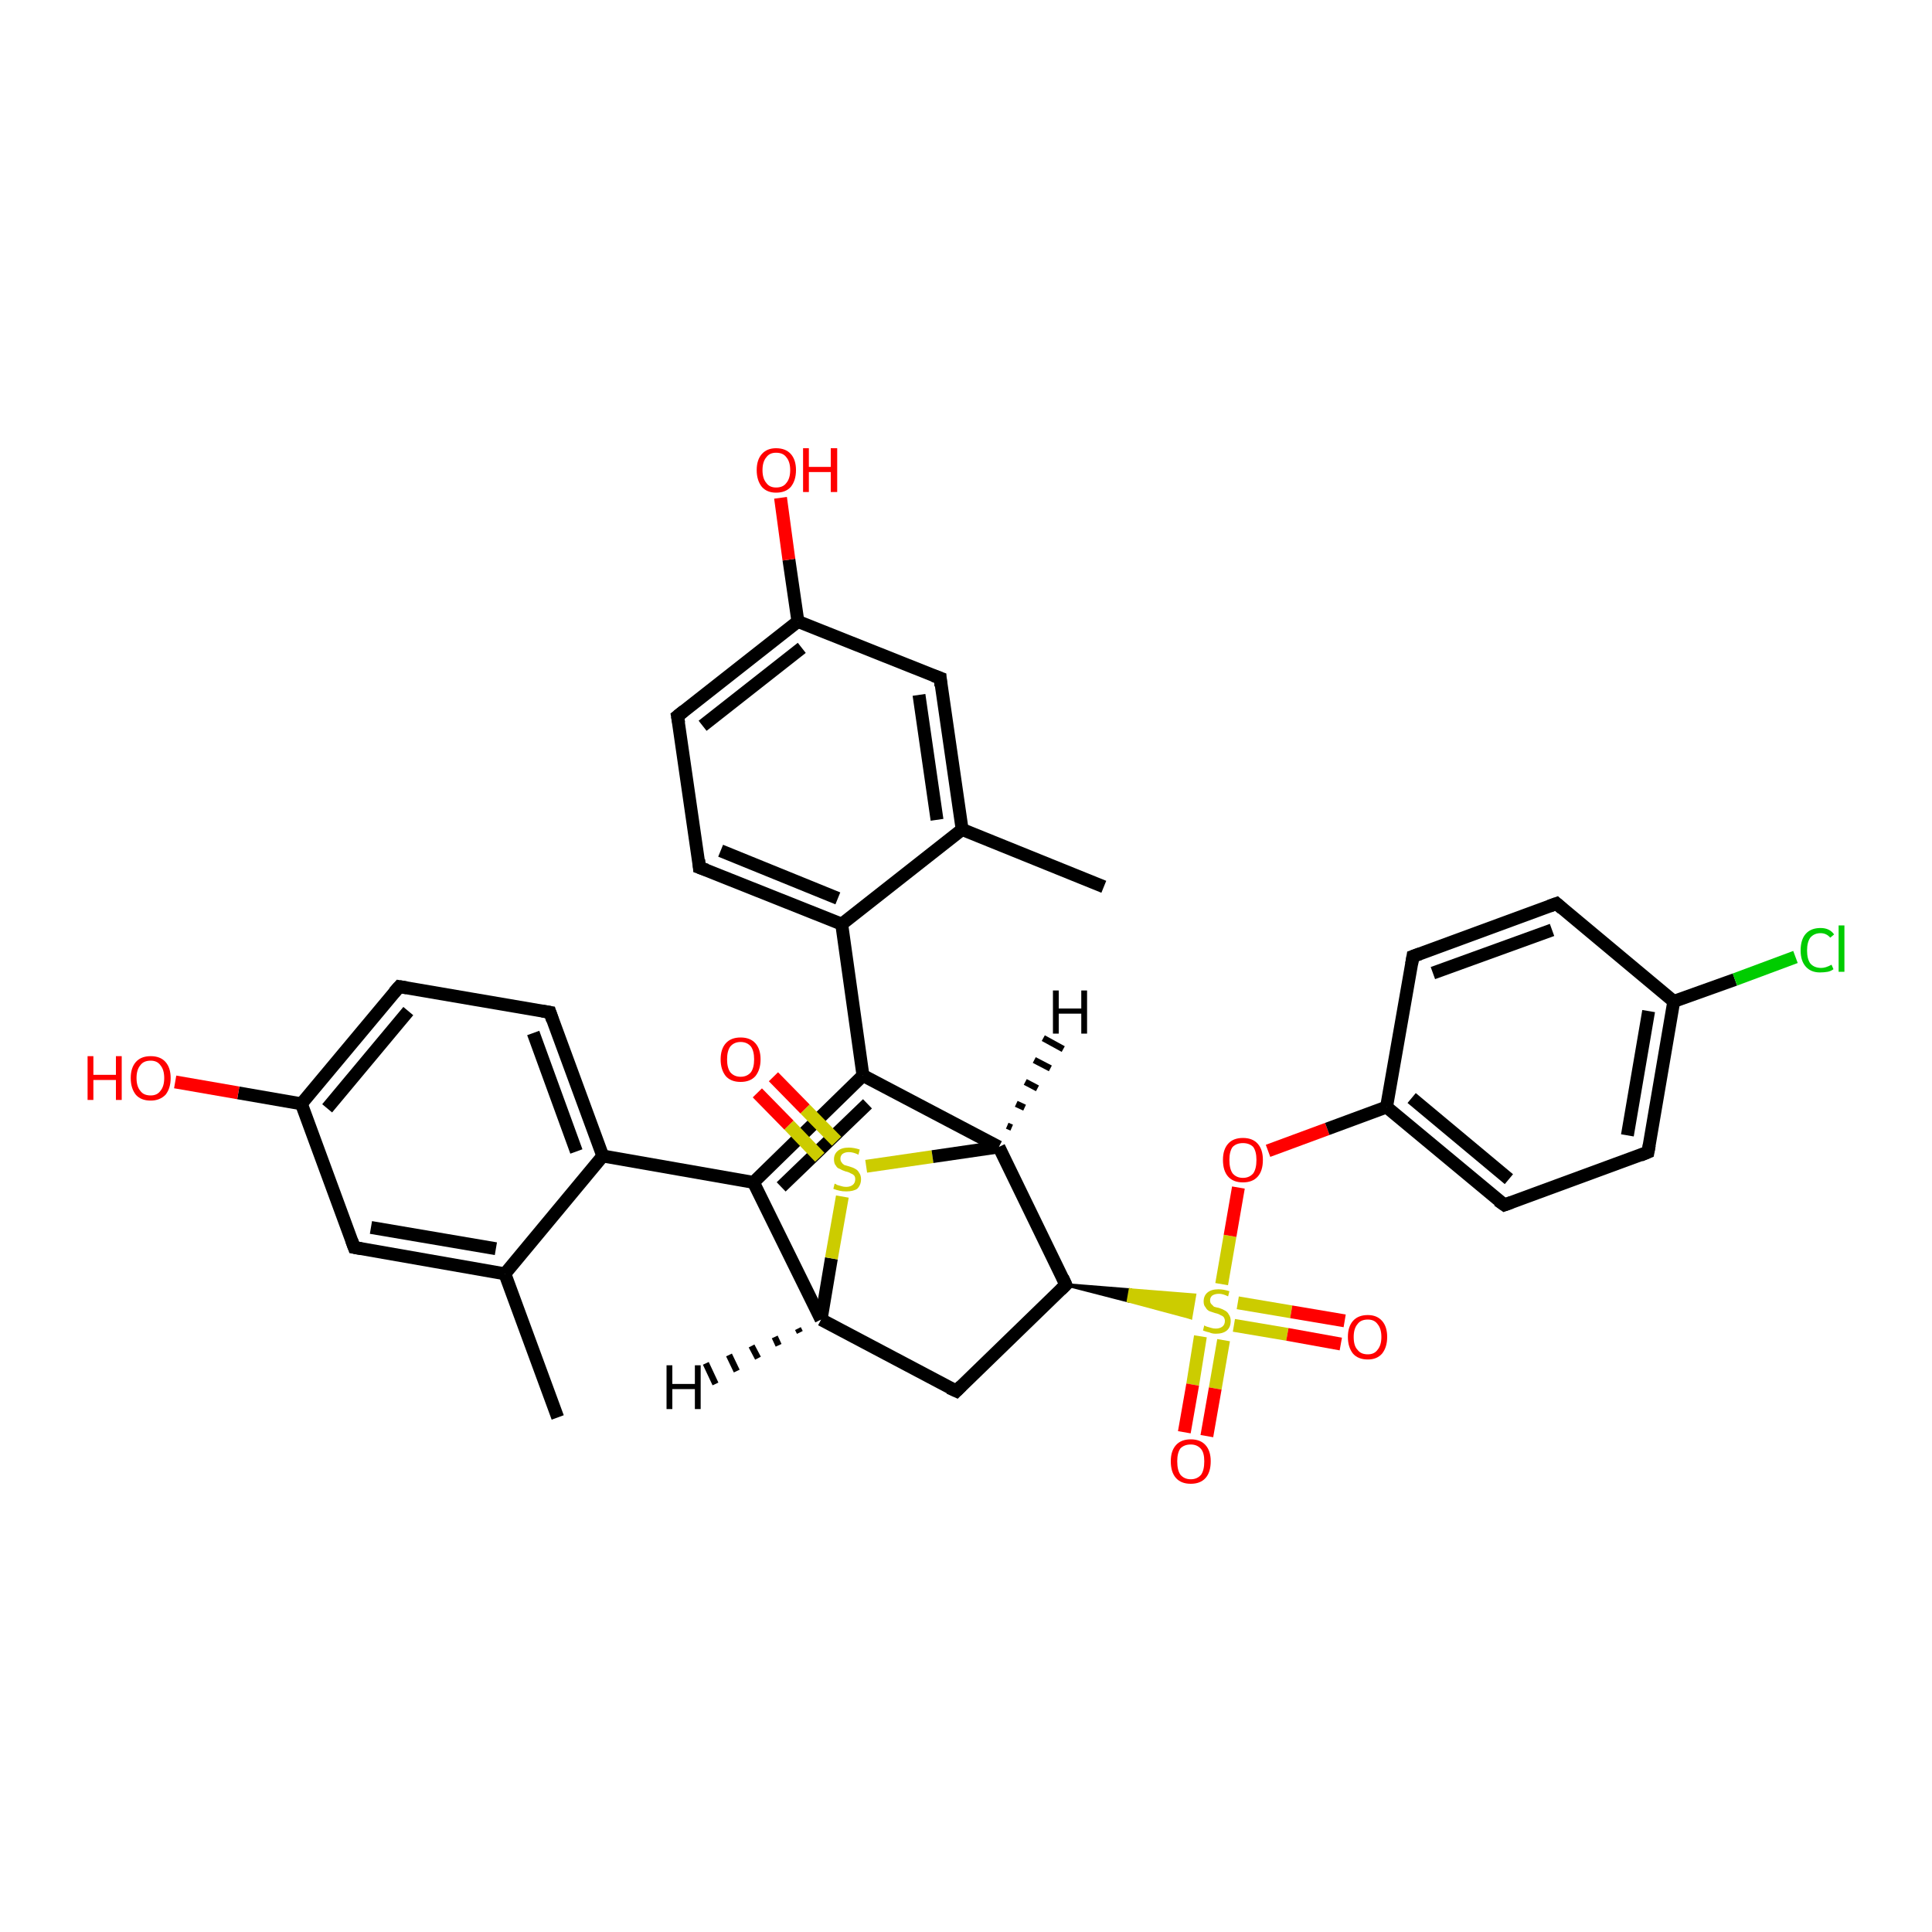 <?xml version='1.0' encoding='iso-8859-1'?>
<svg version='1.1' baseProfile='full'
              xmlns='http://www.w3.org/2000/svg'
                      xmlns:rdkit='http://www.rdkit.org/xml'
                      xmlns:xlink='http://www.w3.org/1999/xlink'
                  xml:space='preserve'
width='300px' height='300px' viewBox='0 0 300 300'>
<!-- END OF HEADER -->
<rect style='opacity:1.0;fill:#FFFFFF;stroke:none' width='300.0' height='300.0' x='0.0' y='0.0'> </rect>
<path class='bond-0 atom-0 atom-1' d='M 86.6,220.1 L 78.4,197.8' style='fill:none;fill-rule:evenodd;stroke:#000000;stroke-width:2.0px;stroke-linecap:butt;stroke-linejoin:miter;stroke-opacity:1' />
<path class='bond-1 atom-1 atom-2' d='M 78.4,197.8 L 55.0,193.7' style='fill:none;fill-rule:evenodd;stroke:#000000;stroke-width:2.0px;stroke-linecap:butt;stroke-linejoin:miter;stroke-opacity:1' />
<path class='bond-1 atom-1 atom-2' d='M 77.0,193.9 L 57.6,190.6' style='fill:none;fill-rule:evenodd;stroke:#000000;stroke-width:2.0px;stroke-linecap:butt;stroke-linejoin:miter;stroke-opacity:1' />
<path class='bond-2 atom-2 atom-3' d='M 55.0,193.7 L 46.8,171.4' style='fill:none;fill-rule:evenodd;stroke:#000000;stroke-width:2.0px;stroke-linecap:butt;stroke-linejoin:miter;stroke-opacity:1' />
<path class='bond-3 atom-3 atom-4' d='M 46.8,171.4 L 37.0,169.7' style='fill:none;fill-rule:evenodd;stroke:#000000;stroke-width:2.0px;stroke-linecap:butt;stroke-linejoin:miter;stroke-opacity:1' />
<path class='bond-3 atom-3 atom-4' d='M 37.0,169.7 L 27.2,168.0' style='fill:none;fill-rule:evenodd;stroke:#FF0000;stroke-width:2.0px;stroke-linecap:butt;stroke-linejoin:miter;stroke-opacity:1' />
<path class='bond-4 atom-3 atom-5' d='M 46.8,171.4 L 62.0,153.2' style='fill:none;fill-rule:evenodd;stroke:#000000;stroke-width:2.0px;stroke-linecap:butt;stroke-linejoin:miter;stroke-opacity:1' />
<path class='bond-4 atom-3 atom-5' d='M 50.8,172.1 L 63.4,157.0' style='fill:none;fill-rule:evenodd;stroke:#000000;stroke-width:2.0px;stroke-linecap:butt;stroke-linejoin:miter;stroke-opacity:1' />
<path class='bond-5 atom-5 atom-6' d='M 62.0,153.2 L 85.4,157.2' style='fill:none;fill-rule:evenodd;stroke:#000000;stroke-width:2.0px;stroke-linecap:butt;stroke-linejoin:miter;stroke-opacity:1' />
<path class='bond-6 atom-6 atom-7' d='M 85.4,157.2 L 93.6,179.5' style='fill:none;fill-rule:evenodd;stroke:#000000;stroke-width:2.0px;stroke-linecap:butt;stroke-linejoin:miter;stroke-opacity:1' />
<path class='bond-6 atom-6 atom-7' d='M 82.8,160.4 L 89.5,178.8' style='fill:none;fill-rule:evenodd;stroke:#000000;stroke-width:2.0px;stroke-linecap:butt;stroke-linejoin:miter;stroke-opacity:1' />
<path class='bond-7 atom-7 atom-8' d='M 93.6,179.5 L 117.0,183.6' style='fill:none;fill-rule:evenodd;stroke:#000000;stroke-width:2.0px;stroke-linecap:butt;stroke-linejoin:miter;stroke-opacity:1' />
<path class='bond-8 atom-8 atom-9' d='M 117.0,183.6 L 134.0,167.0' style='fill:none;fill-rule:evenodd;stroke:#000000;stroke-width:2.0px;stroke-linecap:butt;stroke-linejoin:miter;stroke-opacity:1' />
<path class='bond-8 atom-8 atom-9' d='M 121.3,184.3 L 134.7,171.4' style='fill:none;fill-rule:evenodd;stroke:#000000;stroke-width:2.0px;stroke-linecap:butt;stroke-linejoin:miter;stroke-opacity:1' />
<path class='bond-9 atom-9 atom-10' d='M 134.0,167.0 L 155.1,178.1' style='fill:none;fill-rule:evenodd;stroke:#000000;stroke-width:2.0px;stroke-linecap:butt;stroke-linejoin:miter;stroke-opacity:1' />
<path class='bond-10 atom-10 atom-11' d='M 155.1,178.1 L 165.5,199.5' style='fill:none;fill-rule:evenodd;stroke:#000000;stroke-width:2.0px;stroke-linecap:butt;stroke-linejoin:miter;stroke-opacity:1' />
<path class='bond-11 atom-11 atom-12' d='M 165.5,199.5 L 148.5,216.0' style='fill:none;fill-rule:evenodd;stroke:#000000;stroke-width:2.0px;stroke-linecap:butt;stroke-linejoin:miter;stroke-opacity:1' />
<path class='bond-12 atom-12 atom-13' d='M 148.5,216.0 L 127.5,204.9' style='fill:none;fill-rule:evenodd;stroke:#000000;stroke-width:2.0px;stroke-linecap:butt;stroke-linejoin:miter;stroke-opacity:1' />
<path class='bond-13 atom-13 atom-14' d='M 127.5,204.9 L 129.1,195.4' style='fill:none;fill-rule:evenodd;stroke:#000000;stroke-width:2.0px;stroke-linecap:butt;stroke-linejoin:miter;stroke-opacity:1' />
<path class='bond-13 atom-13 atom-14' d='M 129.1,195.4 L 130.8,185.8' style='fill:none;fill-rule:evenodd;stroke:#CCCC00;stroke-width:2.0px;stroke-linecap:butt;stroke-linejoin:miter;stroke-opacity:1' />
<path class='bond-14 atom-14 atom-15' d='M 129.9,177.2 L 125.0,172.2' style='fill:none;fill-rule:evenodd;stroke:#CCCC00;stroke-width:2.0px;stroke-linecap:butt;stroke-linejoin:miter;stroke-opacity:1' />
<path class='bond-14 atom-14 atom-15' d='M 125.0,172.2 L 120.1,167.2' style='fill:none;fill-rule:evenodd;stroke:#FF0000;stroke-width:2.0px;stroke-linecap:butt;stroke-linejoin:miter;stroke-opacity:1' />
<path class='bond-14 atom-14 atom-15' d='M 127.3,179.7 L 122.5,174.7' style='fill:none;fill-rule:evenodd;stroke:#CCCC00;stroke-width:2.0px;stroke-linecap:butt;stroke-linejoin:miter;stroke-opacity:1' />
<path class='bond-14 atom-14 atom-15' d='M 122.5,174.7 L 117.6,169.7' style='fill:none;fill-rule:evenodd;stroke:#FF0000;stroke-width:2.0px;stroke-linecap:butt;stroke-linejoin:miter;stroke-opacity:1' />
<path class='bond-15 atom-11 atom-16' d='M 165.5,199.5 L 175.5,200.3 L 175.2,202.0 Z' style='fill:#000000;fill-rule:evenodd;fill-opacity:1;stroke:#000000;stroke-width:0.5px;stroke-linecap:butt;stroke-linejoin:miter;stroke-opacity:1;' />
<path class='bond-15 atom-11 atom-16' d='M 175.5,200.3 L 184.9,204.6 L 185.5,201.1 Z' style='fill:#CCCC00;fill-rule:evenodd;fill-opacity:1;stroke:#CCCC00;stroke-width:0.5px;stroke-linecap:butt;stroke-linejoin:miter;stroke-opacity:1;' />
<path class='bond-15 atom-11 atom-16' d='M 175.5,200.3 L 175.2,202.0 L 184.9,204.6 Z' style='fill:#CCCC00;fill-rule:evenodd;fill-opacity:1;stroke:#CCCC00;stroke-width:0.5px;stroke-linecap:butt;stroke-linejoin:miter;stroke-opacity:1;' />
<path class='bond-16 atom-16 atom-17' d='M 191.6,205.8 L 199.9,207.2' style='fill:none;fill-rule:evenodd;stroke:#CCCC00;stroke-width:2.0px;stroke-linecap:butt;stroke-linejoin:miter;stroke-opacity:1' />
<path class='bond-16 atom-16 atom-17' d='M 199.9,207.2 L 208.2,208.7' style='fill:none;fill-rule:evenodd;stroke:#FF0000;stroke-width:2.0px;stroke-linecap:butt;stroke-linejoin:miter;stroke-opacity:1' />
<path class='bond-16 atom-16 atom-17' d='M 192.2,202.3 L 200.5,203.7' style='fill:none;fill-rule:evenodd;stroke:#CCCC00;stroke-width:2.0px;stroke-linecap:butt;stroke-linejoin:miter;stroke-opacity:1' />
<path class='bond-16 atom-16 atom-17' d='M 200.5,203.7 L 208.8,205.1' style='fill:none;fill-rule:evenodd;stroke:#FF0000;stroke-width:2.0px;stroke-linecap:butt;stroke-linejoin:miter;stroke-opacity:1' />
<path class='bond-17 atom-16 atom-18' d='M 186.4,207.5 L 185.2,215.0' style='fill:none;fill-rule:evenodd;stroke:#CCCC00;stroke-width:2.0px;stroke-linecap:butt;stroke-linejoin:miter;stroke-opacity:1' />
<path class='bond-17 atom-16 atom-18' d='M 185.2,215.0 L 183.9,222.4' style='fill:none;fill-rule:evenodd;stroke:#FF0000;stroke-width:2.0px;stroke-linecap:butt;stroke-linejoin:miter;stroke-opacity:1' />
<path class='bond-17 atom-16 atom-18' d='M 190.0,208.1 L 188.7,215.6' style='fill:none;fill-rule:evenodd;stroke:#CCCC00;stroke-width:2.0px;stroke-linecap:butt;stroke-linejoin:miter;stroke-opacity:1' />
<path class='bond-17 atom-16 atom-18' d='M 188.7,215.6 L 187.4,223.0' style='fill:none;fill-rule:evenodd;stroke:#FF0000;stroke-width:2.0px;stroke-linecap:butt;stroke-linejoin:miter;stroke-opacity:1' />
<path class='bond-18 atom-16 atom-19' d='M 189.7,199.4 L 191.0,191.9' style='fill:none;fill-rule:evenodd;stroke:#CCCC00;stroke-width:2.0px;stroke-linecap:butt;stroke-linejoin:miter;stroke-opacity:1' />
<path class='bond-18 atom-16 atom-19' d='M 191.0,191.9 L 192.3,184.4' style='fill:none;fill-rule:evenodd;stroke:#FF0000;stroke-width:2.0px;stroke-linecap:butt;stroke-linejoin:miter;stroke-opacity:1' />
<path class='bond-19 atom-19 atom-20' d='M 196.9,178.7 L 206.1,175.3' style='fill:none;fill-rule:evenodd;stroke:#FF0000;stroke-width:2.0px;stroke-linecap:butt;stroke-linejoin:miter;stroke-opacity:1' />
<path class='bond-19 atom-19 atom-20' d='M 206.1,175.3 L 215.3,171.9' style='fill:none;fill-rule:evenodd;stroke:#000000;stroke-width:2.0px;stroke-linecap:butt;stroke-linejoin:miter;stroke-opacity:1' />
<path class='bond-20 atom-20 atom-21' d='M 215.3,171.9 L 233.6,187.1' style='fill:none;fill-rule:evenodd;stroke:#000000;stroke-width:2.0px;stroke-linecap:butt;stroke-linejoin:miter;stroke-opacity:1' />
<path class='bond-20 atom-20 atom-21' d='M 219.2,170.5 L 234.3,183.1' style='fill:none;fill-rule:evenodd;stroke:#000000;stroke-width:2.0px;stroke-linecap:butt;stroke-linejoin:miter;stroke-opacity:1' />
<path class='bond-21 atom-21 atom-22' d='M 233.6,187.1 L 255.9,178.9' style='fill:none;fill-rule:evenodd;stroke:#000000;stroke-width:2.0px;stroke-linecap:butt;stroke-linejoin:miter;stroke-opacity:1' />
<path class='bond-22 atom-22 atom-23' d='M 255.9,178.9 L 259.9,155.5' style='fill:none;fill-rule:evenodd;stroke:#000000;stroke-width:2.0px;stroke-linecap:butt;stroke-linejoin:miter;stroke-opacity:1' />
<path class='bond-22 atom-22 atom-23' d='M 252.7,176.3 L 256.0,157.0' style='fill:none;fill-rule:evenodd;stroke:#000000;stroke-width:2.0px;stroke-linecap:butt;stroke-linejoin:miter;stroke-opacity:1' />
<path class='bond-23 atom-23 atom-24' d='M 259.9,155.5 L 269.4,152.1' style='fill:none;fill-rule:evenodd;stroke:#000000;stroke-width:2.0px;stroke-linecap:butt;stroke-linejoin:miter;stroke-opacity:1' />
<path class='bond-23 atom-23 atom-24' d='M 269.4,152.1 L 278.8,148.6' style='fill:none;fill-rule:evenodd;stroke:#00CC00;stroke-width:2.0px;stroke-linecap:butt;stroke-linejoin:miter;stroke-opacity:1' />
<path class='bond-24 atom-23 atom-25' d='M 259.9,155.5 L 241.7,140.3' style='fill:none;fill-rule:evenodd;stroke:#000000;stroke-width:2.0px;stroke-linecap:butt;stroke-linejoin:miter;stroke-opacity:1' />
<path class='bond-25 atom-25 atom-26' d='M 241.7,140.3 L 219.4,148.5' style='fill:none;fill-rule:evenodd;stroke:#000000;stroke-width:2.0px;stroke-linecap:butt;stroke-linejoin:miter;stroke-opacity:1' />
<path class='bond-25 atom-25 atom-26' d='M 241.0,144.4 L 222.5,151.1' style='fill:none;fill-rule:evenodd;stroke:#000000;stroke-width:2.0px;stroke-linecap:butt;stroke-linejoin:miter;stroke-opacity:1' />
<path class='bond-26 atom-9 atom-27' d='M 134.0,167.0 L 130.7,143.5' style='fill:none;fill-rule:evenodd;stroke:#000000;stroke-width:2.0px;stroke-linecap:butt;stroke-linejoin:miter;stroke-opacity:1' />
<path class='bond-27 atom-27 atom-28' d='M 130.7,143.5 L 108.6,134.7' style='fill:none;fill-rule:evenodd;stroke:#000000;stroke-width:2.0px;stroke-linecap:butt;stroke-linejoin:miter;stroke-opacity:1' />
<path class='bond-27 atom-27 atom-28' d='M 130.1,139.5 L 111.9,132.1' style='fill:none;fill-rule:evenodd;stroke:#000000;stroke-width:2.0px;stroke-linecap:butt;stroke-linejoin:miter;stroke-opacity:1' />
<path class='bond-28 atom-28 atom-29' d='M 108.6,134.7 L 105.2,111.2' style='fill:none;fill-rule:evenodd;stroke:#000000;stroke-width:2.0px;stroke-linecap:butt;stroke-linejoin:miter;stroke-opacity:1' />
<path class='bond-29 atom-29 atom-30' d='M 105.2,111.2 L 123.9,96.5' style='fill:none;fill-rule:evenodd;stroke:#000000;stroke-width:2.0px;stroke-linecap:butt;stroke-linejoin:miter;stroke-opacity:1' />
<path class='bond-29 atom-29 atom-30' d='M 109.1,112.7 L 124.5,100.6' style='fill:none;fill-rule:evenodd;stroke:#000000;stroke-width:2.0px;stroke-linecap:butt;stroke-linejoin:miter;stroke-opacity:1' />
<path class='bond-30 atom-30 atom-31' d='M 123.9,96.5 L 122.5,86.9' style='fill:none;fill-rule:evenodd;stroke:#000000;stroke-width:2.0px;stroke-linecap:butt;stroke-linejoin:miter;stroke-opacity:1' />
<path class='bond-30 atom-30 atom-31' d='M 122.5,86.9 L 121.2,77.3' style='fill:none;fill-rule:evenodd;stroke:#FF0000;stroke-width:2.0px;stroke-linecap:butt;stroke-linejoin:miter;stroke-opacity:1' />
<path class='bond-31 atom-30 atom-32' d='M 123.9,96.5 L 146.0,105.3' style='fill:none;fill-rule:evenodd;stroke:#000000;stroke-width:2.0px;stroke-linecap:butt;stroke-linejoin:miter;stroke-opacity:1' />
<path class='bond-32 atom-32 atom-33' d='M 146.0,105.3 L 149.4,128.8' style='fill:none;fill-rule:evenodd;stroke:#000000;stroke-width:2.0px;stroke-linecap:butt;stroke-linejoin:miter;stroke-opacity:1' />
<path class='bond-32 atom-32 atom-33' d='M 142.7,107.9 L 145.5,127.3' style='fill:none;fill-rule:evenodd;stroke:#000000;stroke-width:2.0px;stroke-linecap:butt;stroke-linejoin:miter;stroke-opacity:1' />
<path class='bond-33 atom-33 atom-34' d='M 149.4,128.8 L 171.4,137.7' style='fill:none;fill-rule:evenodd;stroke:#000000;stroke-width:2.0px;stroke-linecap:butt;stroke-linejoin:miter;stroke-opacity:1' />
<path class='bond-34 atom-7 atom-1' d='M 93.6,179.5 L 78.4,197.8' style='fill:none;fill-rule:evenodd;stroke:#000000;stroke-width:2.0px;stroke-linecap:butt;stroke-linejoin:miter;stroke-opacity:1' />
<path class='bond-35 atom-13 atom-8' d='M 127.5,204.9 L 117.0,183.6' style='fill:none;fill-rule:evenodd;stroke:#000000;stroke-width:2.0px;stroke-linecap:butt;stroke-linejoin:miter;stroke-opacity:1' />
<path class='bond-36 atom-26 atom-20' d='M 219.4,148.5 L 215.3,171.9' style='fill:none;fill-rule:evenodd;stroke:#000000;stroke-width:2.0px;stroke-linecap:butt;stroke-linejoin:miter;stroke-opacity:1' />
<path class='bond-37 atom-33 atom-27' d='M 149.4,128.8 L 130.7,143.5' style='fill:none;fill-rule:evenodd;stroke:#000000;stroke-width:2.0px;stroke-linecap:butt;stroke-linejoin:miter;stroke-opacity:1' />
<path class='bond-38 atom-14 atom-10' d='M 134.5,181.1 L 144.8,179.6' style='fill:none;fill-rule:evenodd;stroke:#CCCC00;stroke-width:2.0px;stroke-linecap:butt;stroke-linejoin:miter;stroke-opacity:1' />
<path class='bond-38 atom-14 atom-10' d='M 144.8,179.6 L 155.1,178.1' style='fill:none;fill-rule:evenodd;stroke:#000000;stroke-width:2.0px;stroke-linecap:butt;stroke-linejoin:miter;stroke-opacity:1' />
<path class='bond-39 atom-10 atom-35' d='M 156.4,174.8 L 157.1,175.1' style='fill:none;fill-rule:evenodd;stroke:#000000;stroke-width:1.0px;stroke-linecap:butt;stroke-linejoin:miter;stroke-opacity:1' />
<path class='bond-39 atom-10 atom-35' d='M 157.8,171.4 L 159.1,172.0' style='fill:none;fill-rule:evenodd;stroke:#000000;stroke-width:1.0px;stroke-linecap:butt;stroke-linejoin:miter;stroke-opacity:1' />
<path class='bond-39 atom-10 atom-35' d='M 159.2,168.0 L 161.1,169.0' style='fill:none;fill-rule:evenodd;stroke:#000000;stroke-width:1.0px;stroke-linecap:butt;stroke-linejoin:miter;stroke-opacity:1' />
<path class='bond-39 atom-10 atom-35' d='M 160.6,164.6 L 163.1,165.9' style='fill:none;fill-rule:evenodd;stroke:#000000;stroke-width:1.0px;stroke-linecap:butt;stroke-linejoin:miter;stroke-opacity:1' />
<path class='bond-39 atom-10 atom-35' d='M 162.0,161.2 L 165.1,162.9' style='fill:none;fill-rule:evenodd;stroke:#000000;stroke-width:1.0px;stroke-linecap:butt;stroke-linejoin:miter;stroke-opacity:1' />
<path class='bond-40 atom-13 atom-36' d='M 124.2,206.9 L 123.9,206.3' style='fill:none;fill-rule:evenodd;stroke:#000000;stroke-width:1.0px;stroke-linecap:butt;stroke-linejoin:miter;stroke-opacity:1' />
<path class='bond-40 atom-13 atom-36' d='M 120.9,208.9 L 120.3,207.6' style='fill:none;fill-rule:evenodd;stroke:#000000;stroke-width:1.0px;stroke-linecap:butt;stroke-linejoin:miter;stroke-opacity:1' />
<path class='bond-40 atom-13 atom-36' d='M 117.7,210.9 L 116.7,209.0' style='fill:none;fill-rule:evenodd;stroke:#000000;stroke-width:1.0px;stroke-linecap:butt;stroke-linejoin:miter;stroke-opacity:1' />
<path class='bond-40 atom-13 atom-36' d='M 114.4,212.9 L 113.2,210.4' style='fill:none;fill-rule:evenodd;stroke:#000000;stroke-width:1.0px;stroke-linecap:butt;stroke-linejoin:miter;stroke-opacity:1' />
<path class='bond-40 atom-13 atom-36' d='M 111.1,214.9 L 109.6,211.7' style='fill:none;fill-rule:evenodd;stroke:#000000;stroke-width:1.0px;stroke-linecap:butt;stroke-linejoin:miter;stroke-opacity:1' />
<path d='M 56.1,193.9 L 55.0,193.7 L 54.6,192.6' style='fill:none;stroke:#000000;stroke-width:2.0px;stroke-linecap:butt;stroke-linejoin:miter;stroke-opacity:1;' />
<path d='M 61.2,154.1 L 62.0,153.2 L 63.2,153.4' style='fill:none;stroke:#000000;stroke-width:2.0px;stroke-linecap:butt;stroke-linejoin:miter;stroke-opacity:1;' />
<path d='M 84.2,157.0 L 85.4,157.2 L 85.8,158.4' style='fill:none;stroke:#000000;stroke-width:2.0px;stroke-linecap:butt;stroke-linejoin:miter;stroke-opacity:1;' />
<path d='M 165.0,198.4 L 165.5,199.5 L 164.7,200.3' style='fill:none;stroke:#000000;stroke-width:2.0px;stroke-linecap:butt;stroke-linejoin:miter;stroke-opacity:1;' />
<path d='M 149.3,215.2 L 148.5,216.0 L 147.4,215.5' style='fill:none;stroke:#000000;stroke-width:2.0px;stroke-linecap:butt;stroke-linejoin:miter;stroke-opacity:1;' />
<path d='M 232.6,186.4 L 233.6,187.1 L 234.7,186.7' style='fill:none;stroke:#000000;stroke-width:2.0px;stroke-linecap:butt;stroke-linejoin:miter;stroke-opacity:1;' />
<path d='M 254.7,179.4 L 255.9,178.9 L 256.1,177.8' style='fill:none;stroke:#000000;stroke-width:2.0px;stroke-linecap:butt;stroke-linejoin:miter;stroke-opacity:1;' />
<path d='M 242.6,141.1 L 241.7,140.3 L 240.6,140.7' style='fill:none;stroke:#000000;stroke-width:2.0px;stroke-linecap:butt;stroke-linejoin:miter;stroke-opacity:1;' />
<path d='M 220.5,148.1 L 219.4,148.5 L 219.2,149.7' style='fill:none;stroke:#000000;stroke-width:2.0px;stroke-linecap:butt;stroke-linejoin:miter;stroke-opacity:1;' />
<path d='M 109.7,135.1 L 108.6,134.7 L 108.5,133.5' style='fill:none;stroke:#000000;stroke-width:2.0px;stroke-linecap:butt;stroke-linejoin:miter;stroke-opacity:1;' />
<path d='M 105.4,112.3 L 105.2,111.2 L 106.2,110.4' style='fill:none;stroke:#000000;stroke-width:2.0px;stroke-linecap:butt;stroke-linejoin:miter;stroke-opacity:1;' />
<path d='M 144.9,104.9 L 146.0,105.3 L 146.1,106.5' style='fill:none;stroke:#000000;stroke-width:2.0px;stroke-linecap:butt;stroke-linejoin:miter;stroke-opacity:1;' />
<path class='atom-4' d='M 13.6 164.0
L 14.5 164.0
L 14.5 166.9
L 18.0 166.9
L 18.0 164.0
L 18.9 164.0
L 18.9 170.8
L 18.0 170.8
L 18.0 167.7
L 14.5 167.7
L 14.5 170.8
L 13.6 170.8
L 13.6 164.0
' fill='#FF0000'/>
<path class='atom-4' d='M 20.3 167.4
Q 20.3 165.8, 21.1 164.9
Q 21.9 164.0, 23.4 164.0
Q 24.9 164.0, 25.7 164.9
Q 26.5 165.8, 26.5 167.4
Q 26.5 169.0, 25.7 170.0
Q 24.8 170.9, 23.4 170.9
Q 21.9 170.9, 21.1 170.0
Q 20.3 169.0, 20.3 167.4
M 23.4 170.1
Q 24.4 170.1, 24.9 169.4
Q 25.5 168.7, 25.5 167.4
Q 25.5 166.1, 24.9 165.4
Q 24.4 164.7, 23.4 164.7
Q 22.3 164.7, 21.8 165.4
Q 21.2 166.1, 21.2 167.4
Q 21.2 168.7, 21.8 169.4
Q 22.3 170.1, 23.4 170.1
' fill='#FF0000'/>
<path class='atom-14' d='M 129.6 183.8
Q 129.7 183.8, 130.0 184.0
Q 130.3 184.1, 130.7 184.2
Q 131.0 184.3, 131.4 184.3
Q 132.0 184.3, 132.4 184.0
Q 132.8 183.7, 132.8 183.1
Q 132.8 182.7, 132.6 182.5
Q 132.4 182.3, 132.1 182.2
Q 131.8 182.0, 131.3 181.9
Q 130.7 181.7, 130.4 181.5
Q 130.0 181.4, 129.8 181.0
Q 129.5 180.7, 129.5 180.0
Q 129.5 179.2, 130.1 178.7
Q 130.7 178.2, 131.8 178.2
Q 132.6 178.2, 133.5 178.5
L 133.3 179.3
Q 132.5 178.9, 131.8 178.9
Q 131.2 178.9, 130.8 179.2
Q 130.5 179.5, 130.5 179.9
Q 130.5 180.3, 130.7 180.5
Q 130.8 180.7, 131.1 180.9
Q 131.4 181.0, 131.8 181.1
Q 132.5 181.3, 132.8 181.5
Q 133.2 181.7, 133.4 182.1
Q 133.7 182.5, 133.7 183.1
Q 133.7 184.0, 133.1 184.6
Q 132.5 185.0, 131.4 185.0
Q 130.8 185.0, 130.4 184.9
Q 129.9 184.8, 129.4 184.6
L 129.6 183.8
' fill='#CCCC00'/>
<path class='atom-15' d='M 111.9 164.5
Q 111.9 162.9, 112.7 162.0
Q 113.5 161.1, 115.0 161.1
Q 116.5 161.1, 117.3 162.0
Q 118.1 162.9, 118.1 164.5
Q 118.1 166.1, 117.3 167.1
Q 116.5 168.0, 115.0 168.0
Q 113.5 168.0, 112.7 167.1
Q 111.9 166.1, 111.9 164.5
M 115.0 167.2
Q 116.0 167.2, 116.6 166.5
Q 117.1 165.8, 117.1 164.5
Q 117.1 163.2, 116.6 162.5
Q 116.0 161.8, 115.0 161.8
Q 114.0 161.8, 113.4 162.5
Q 112.9 163.2, 112.9 164.5
Q 112.9 165.8, 113.4 166.5
Q 114.0 167.2, 115.0 167.2
' fill='#FF0000'/>
<path class='atom-16' d='M 187.0 205.8
Q 187.1 205.9, 187.4 206.0
Q 187.7 206.1, 188.1 206.2
Q 188.4 206.3, 188.8 206.3
Q 189.4 206.3, 189.8 206.0
Q 190.2 205.7, 190.2 205.1
Q 190.2 204.8, 190.0 204.5
Q 189.8 204.3, 189.5 204.2
Q 189.2 204.0, 188.7 203.9
Q 188.1 203.7, 187.8 203.6
Q 187.4 203.4, 187.2 203.0
Q 186.9 202.7, 186.9 202.1
Q 186.9 201.2, 187.5 200.7
Q 188.1 200.2, 189.2 200.2
Q 190.0 200.2, 190.9 200.5
L 190.7 201.3
Q 189.9 200.9, 189.3 200.9
Q 188.6 200.9, 188.2 201.2
Q 187.9 201.5, 187.9 201.9
Q 187.9 202.3, 188.1 202.5
Q 188.3 202.7, 188.5 202.9
Q 188.8 203.0, 189.3 203.1
Q 189.9 203.3, 190.2 203.5
Q 190.6 203.7, 190.8 204.1
Q 191.1 204.5, 191.1 205.1
Q 191.1 206.1, 190.5 206.6
Q 189.9 207.1, 188.8 207.1
Q 188.2 207.1, 187.8 206.9
Q 187.3 206.8, 186.8 206.6
L 187.0 205.8
' fill='#CCCC00'/>
<path class='atom-17' d='M 209.3 207.6
Q 209.3 206.0, 210.1 205.1
Q 210.9 204.2, 212.4 204.2
Q 213.8 204.2, 214.6 205.1
Q 215.4 206.0, 215.4 207.6
Q 215.4 209.2, 214.6 210.2
Q 213.8 211.1, 212.4 211.1
Q 210.9 211.1, 210.1 210.2
Q 209.3 209.2, 209.3 207.6
M 212.4 210.3
Q 213.4 210.3, 213.9 209.6
Q 214.5 208.9, 214.5 207.6
Q 214.5 206.3, 213.9 205.6
Q 213.4 204.9, 212.4 204.9
Q 211.3 204.9, 210.8 205.6
Q 210.2 206.3, 210.2 207.6
Q 210.2 209.0, 210.8 209.6
Q 211.3 210.3, 212.4 210.3
' fill='#FF0000'/>
<path class='atom-18' d='M 181.8 226.9
Q 181.8 225.3, 182.6 224.4
Q 183.4 223.5, 184.9 223.5
Q 186.4 223.5, 187.2 224.4
Q 188.0 225.3, 188.0 226.9
Q 188.0 228.6, 187.2 229.5
Q 186.4 230.4, 184.9 230.4
Q 183.4 230.4, 182.6 229.5
Q 181.8 228.6, 181.8 226.9
M 184.9 229.7
Q 185.9 229.7, 186.5 229.0
Q 187.0 228.3, 187.0 226.9
Q 187.0 225.6, 186.5 225.0
Q 185.9 224.3, 184.9 224.3
Q 183.9 224.3, 183.3 224.9
Q 182.8 225.6, 182.8 226.9
Q 182.8 228.3, 183.3 229.0
Q 183.9 229.7, 184.9 229.7
' fill='#FF0000'/>
<path class='atom-19' d='M 189.9 180.1
Q 189.9 178.5, 190.7 177.6
Q 191.5 176.7, 193.0 176.7
Q 194.5 176.7, 195.3 177.6
Q 196.1 178.5, 196.1 180.1
Q 196.1 181.8, 195.3 182.7
Q 194.5 183.6, 193.0 183.6
Q 191.5 183.6, 190.7 182.7
Q 189.9 181.8, 189.9 180.1
M 193.0 182.9
Q 194.0 182.9, 194.6 182.2
Q 195.1 181.5, 195.1 180.1
Q 195.1 178.8, 194.6 178.1
Q 194.0 177.5, 193.0 177.5
Q 192.0 177.5, 191.4 178.1
Q 190.9 178.8, 190.9 180.1
Q 190.9 181.5, 191.4 182.2
Q 192.0 182.9, 193.0 182.9
' fill='#FF0000'/>
<path class='atom-24' d='M 279.6 147.6
Q 279.6 145.9, 280.4 145.0
Q 281.2 144.1, 282.7 144.1
Q 284.1 144.1, 284.8 145.1
L 284.2 145.6
Q 283.6 144.9, 282.7 144.9
Q 281.7 144.9, 281.1 145.6
Q 280.6 146.3, 280.6 147.6
Q 280.6 148.9, 281.1 149.6
Q 281.7 150.3, 282.8 150.3
Q 283.5 150.3, 284.4 149.8
L 284.7 150.5
Q 284.3 150.8, 283.8 150.9
Q 283.2 151.0, 282.6 151.0
Q 281.2 151.0, 280.4 150.1
Q 279.6 149.2, 279.6 147.6
' fill='#00CC00'/>
<path class='atom-24' d='M 285.5 143.7
L 286.4 143.7
L 286.4 150.9
L 285.5 150.9
L 285.5 143.7
' fill='#00CC00'/>
<path class='atom-31' d='M 117.5 73.0
Q 117.5 71.4, 118.3 70.5
Q 119.1 69.6, 120.5 69.6
Q 122.0 69.6, 122.8 70.5
Q 123.6 71.4, 123.6 73.0
Q 123.6 74.6, 122.8 75.6
Q 122.0 76.5, 120.5 76.5
Q 119.1 76.5, 118.3 75.6
Q 117.5 74.6, 117.5 73.0
M 120.5 75.7
Q 121.6 75.7, 122.1 75.0
Q 122.7 74.3, 122.7 73.0
Q 122.7 71.7, 122.1 71.0
Q 121.6 70.3, 120.5 70.3
Q 119.5 70.3, 119.0 71.0
Q 118.4 71.7, 118.4 73.0
Q 118.4 74.3, 119.0 75.0
Q 119.5 75.7, 120.5 75.7
' fill='#FF0000'/>
<path class='atom-31' d='M 124.7 69.6
L 125.6 69.6
L 125.6 72.5
L 129.0 72.5
L 129.0 69.6
L 130.0 69.6
L 130.0 76.4
L 129.0 76.4
L 129.0 73.3
L 125.6 73.3
L 125.6 76.4
L 124.7 76.4
L 124.7 69.6
' fill='#FF0000'/>
<path class='atom-35' d='M 163.5 153.8
L 164.4 153.8
L 164.4 156.6
L 167.9 156.6
L 167.9 153.8
L 168.8 153.8
L 168.8 160.5
L 167.9 160.5
L 167.9 157.4
L 164.4 157.4
L 164.4 160.5
L 163.5 160.5
L 163.5 153.8
' fill='#000000'/>
<path class='atom-36' d='M 103.5 212.0
L 104.4 212.0
L 104.4 214.9
L 107.9 214.9
L 107.9 212.0
L 108.8 212.0
L 108.8 218.8
L 107.9 218.8
L 107.9 215.7
L 104.4 215.7
L 104.4 218.8
L 103.5 218.8
L 103.5 212.0
' fill='#000000'/>
</svg>
